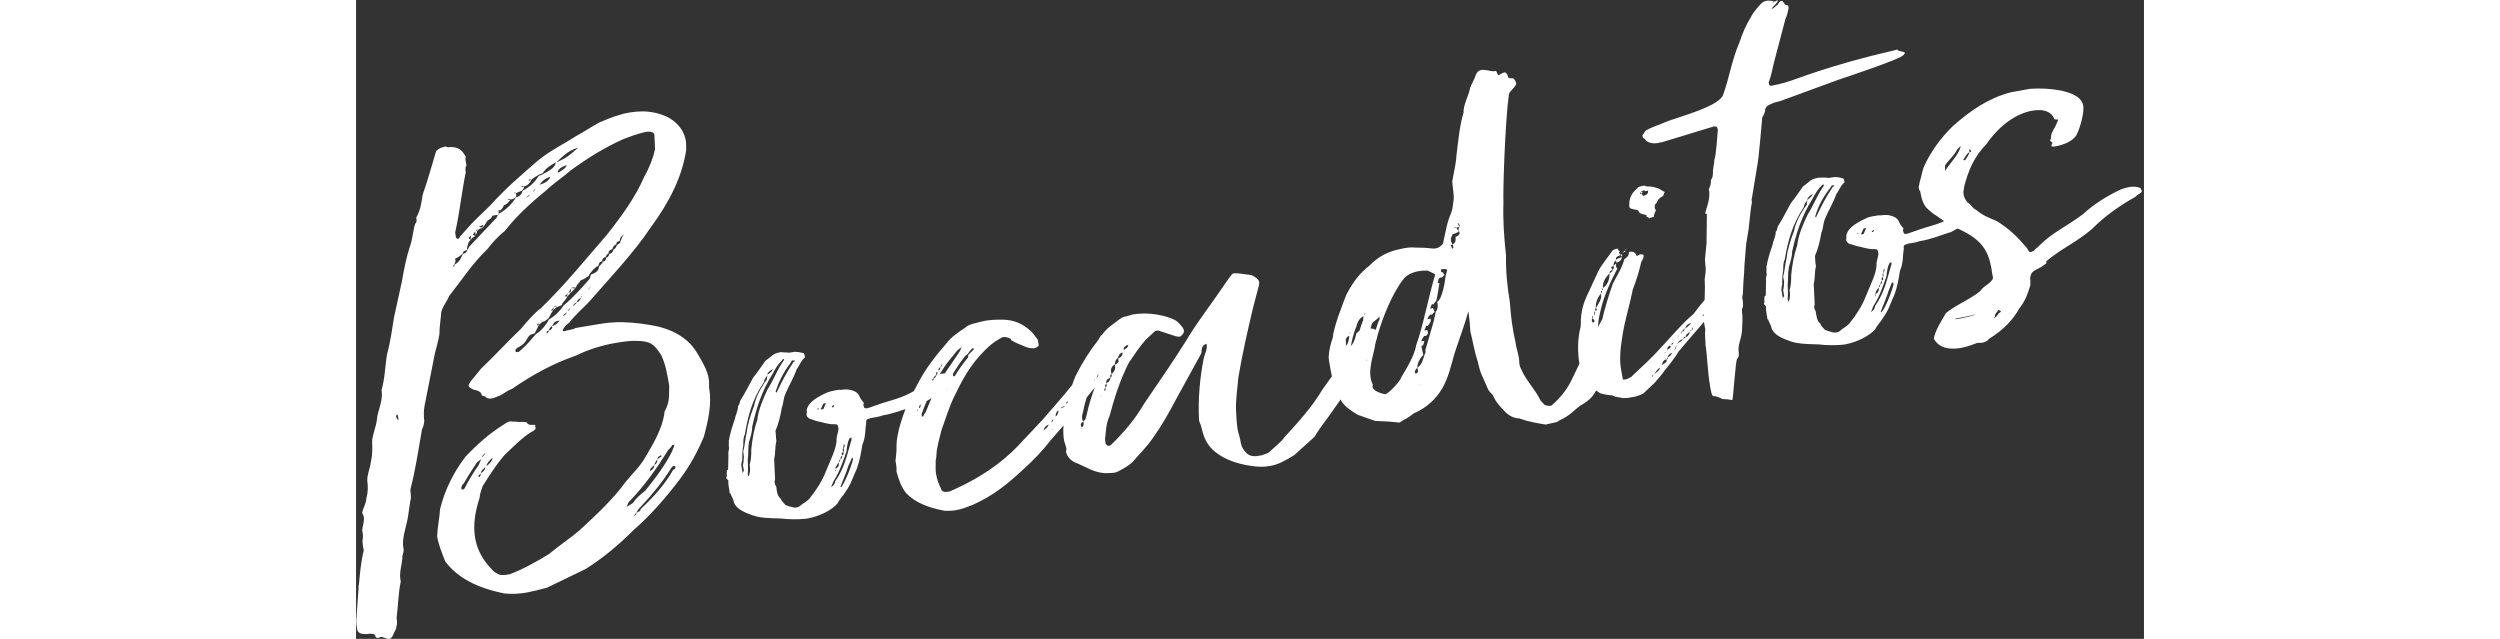 <svg xmlns="http://www.w3.org/2000/svg" width="450" height="115" viewBox="0 0 555.5 198.5"><rect x="0" y="0" width="555.5" height="198.5" fill="#333333" stroke="none"/><path d="M98.7 144.7s-.3.3-.5.3c0 0 0 .2-.2.3-2.6 4.2-6 8.4-9.5 12.1-.8.7-1 1.2-1.4 1.9-.3.1-.2.7-1.3 1.3 1.1-.6 1.4-.6 1.3-1.3.8-.3 1.4-.6 1.3-1.1 4.1-3.8 7.8-8 10.1-12.2.8-.4.8-.6.7-1v-.2h-.1c-.4.1-.4-.1-.4-.1zm-7.9 2.4c-.3 0 0 0 0 .2v-.2zm4-5.7c-.3.1-.2.3-.8.4 0 .2-.5.7-.4.9-.5.7-.9 1.4-.9 1.8-.8.6-1.5 1.3-1.4 1.9 1.1-.6 1.3-1.1 1.4-1.9.8-.6 1-1 .9-1.8l1.3-.9-.1-.4zm3.4-3.1c-.2.7-1 1.2-1.2 1.5-3.5 5.6-7.3 11.1-12.1 16-.5.5-.6 1.4-.9 1.8.5-.5 1.1-.6 2.1-1.4.9-1.4 2.2-2.5 3.8-3.8 3.2-3.9 6.6-8.5 8.5-12.6-.1-.4.5-.7.4-1.3l.2-.3-.8.1zm-85.3-9.7c0 .2-.2.5-.5.5 0 .2.1.8.5 1.2 0 0 0 .2.3.2l-.3-1.9zm44.6-29.1h-.1s.3.2.6.1c-.2 0-.3-.1-.5-.1zm5.2.2c-1.2.2-1.3.9-1.8 1.6-.8.6-1 1-.9 1.4-.9.1-.8.6-.7 1l.7-1c.8-.3 1.1-.8.9-1.4 1.2-.2 1.9-1.2 2.4-1.7l-.6.1zm2.8-2.6c-.8.4-1 .8-1.3 1.1.6-.1 1.1-.6 1.3-1.1zm.2-.4c.5-.3.8-.6.7-1l-.7 1zm4.5-4.8c-.3.3-.2.5-.2.7-.6.1-1.4.7-1.3 1.3-1.1.4-1.3.9-1.2 1.3.2-.5.8-.7 1.2-1.3.6-.1.8-.8 1.3-1.3 0-.3.3-.5.2-.7zm1.8-1.8c.5-.3.8-.8 1-1.2l-1 1.2zm11.3-17.3c-1.1.6-1.3 1.3-1.4 2.1-.9.1-1.1.6-1 1-.8.3-1.3 1.1-1.2 1.5-.6.1-1.4.6-1.2 1.3-.6.3-.8.8-1 1.2-.6.1-1.1.6-1 1.2-1.1.4-1 .8-1.2 1.5-1.1.4-1.8 1.4-2.8 2.6 0 .2-.2.7-.5.7-.5.3-1 .8-2.2 1.2-.3.2-.2.6-.7.9-.5.5-.7 1.2-.9 1.4-.3-.1-.5-.1-.6-.1-.2 0-.3 0-.6.1l-1 1.5c-.5.5-.7.9-1.3 1.1.3 0 .4.1.6.1H65.6c-.1.9-1.5 1.7-1.6 2.6-.2.3-1.1.4-1.4.7-.3-.2-.4-.4-.6-.4h-.1s-.3.3-.5.3c-.2.5-.2.7-1 1.2l.9-.1c-.7.8-.9 1.6-1.6 2.6l-1.3.9H58l-1.3 1.1-.1-.8-.4.9.6-.1-1.3 2.6c-.6.1-1.4.4-1.7.7-1 1.2-1.1 2.5-3.2 3.5-.3.1-.8.6-1.1.8l.1.6c0 .1 0 .2.1.2H50l.6-.1c2.3-1.9 3.8-3.8 5.3-5.5 1.9-1.2 3.3-3.1 4-4.5 2.4-1.5 3.6-2.9 4.6-4.4 3.1-2.6 5.6-5.4 8.1-8.3l.4-1.3c2.3-.8 2.4-1.7 2.5-2.5.5-.5 1-1 1.2-1.5.9-.2 1-.8 1-1.2.8-.3.8-.7 1-1.2.8-.2 1.3-.9 1.2-1.3.8-.4.8-.8 1.2-1.5.8-.6 1.1-.6 1-1 .5-.9.4-1.5 1.2-2.3zM37.7 71c0 .2-.2.5-.5.7h.3c0-.3.3-.3.2-.7zm1.9-1.2c-.2.3-1.1.4-1.4.6l.9.3c.3-.2.5-.7.5-.9zm13.1-8.3c.9-.4 1.1-.6 1.3-1.1l-1.3 1.1zm3.1-2.9c-.5.3-.8.8-.7 1l.7-1zm4.6-3.7c-2 .6-2.9 1.8-3.4 2.5 1.7-.5 2.8-1.1 3.4-2.5zm1.7-4.5c-2.1 1.2-3.2 2-4.1 3.4-.6.3-.8.4-1.1.4-.8.6-1.9 1-2.4 1.7-.3-.2-.6-.1-.6-.1-.3 0-.3 0-.3.3l.9-.1c-.7 1-1.2 1.7-2.3 1.9-.3 0-.6-.1-.6-.1-.3.1-.2.3-.2.3l.9-.1c-.2.4-.2.6-.7 1.2l-1.9.8-.3-.2c-.3.1-.3.3-.6.3l.9-.1c.1.4.1.8-.1 1.3-.2.2-.8.6-1.6.7 0 0 0-.1-.2-.2h-.1c-.3 0-.5.3-.8.4L48 62c-.7 1-1.2 1.5-2.1 1.8-.2.7-.4.9-1.2 1.7 0-.1.1-.2.1-.2h-.1c-.3.1-.6.1-.8.4l.6-.1c-.3.3-.2.7-.1 1.1l-2 .3c-.2.5-.4.9-1.5 1.5l-1.4 2.1c-.3 0-.3.3-.3.3h-.3c-.8.3-1.1.6-1.3.9.1.6-.4 1.1-.7 1.4.3-.3.2-.7.1-1.3l-.7 1c.3.2.6.3.7.5-.8.4-1.1.6-1.3 1.1-.1-.4-.1-.8.1-1.3-.6.5-.8.6-.8.8 0 .2.4.3.7.5-.5.3-.8.8-.9 1.4-.2.5-.4 1.1-.3 1.8-.9.1-1.4.6-1.3 1.1-.8.6-1.5 1.3-2.4 1.5.1.6.2 1-.3 1.9l-.3.3.1.4.3-.2-.1-.4c1.9-1.1 2-2 2.7-3.4.6-.1 1.4-.7 1.3-1.1l.7-1.2 8.5-9c.2-.5.2-.7.7-1.2 2.2-1.2 4.2-3.2 5.3-5.1 1.2-.2 1.9-1.2 2-2 2.2-1.2 3.7-2.5 5.1-4.7.6-.1 1.1-.4 1.1-.4 1.6-.9 3.8-1.9 4.1-3.4l.1-.4zm3.4.9c-1.7.5-3 1.4-2.8 2.4 1-.6 2.4-1.3 2.8-2.4zm3.5-5.4c-2.8.7-4.6 2.5-6.4 4.2 0 .2-.1.2-.2.3h.1c.2 0 .2-.1.5-.3 2.7-1.2 3.7-2.2 6-4.2zm-28.8 99.2c-1 .8-1.5 1.5-1.4 1.9-.2.2-.2.4-.8.8 0 .2.1.4.4.4l.2-.3c0-.2.2-.7.2-.9.8-.5 1.3-1 1.4-1.9zm2.2-2.9c-1.3 1.1-1.8 2-1.9 2.6.8-.5 1.8-1.5 1.9-2.6zm-3.5.4c-.5.5-1.3.9-1.5 1.3-1.4 2.1-2.8 4.3-4 6.4-.5.3-.5.7-.7 1.2l.1.6h.3s.3 0 .6-.3c1.3-2.6 2.7-4.9 4.4-7.3l.8-1.9zm1.4-2c-.5.5-1.3 1.1-1.2 1.5.5-.5 1-1 1.2-1.5zM49 131c.5 0 1 0 1.5.1H52c1.2 0 1.2.2 1.3.6.2.1.5.2.7.3h1.3c.2 0 .4 0 .4.1 0 0 .1.2-.2.4.3.2.3.2.3.4.1.4-.4.9-1.3 1.3-3 1.8-5.5 4.5-8.3 7.1-3 3.5-4.8 6.5-6.9 9.8-.4 1.3-.8 2.2-.9 3.5-1.4 4.3-2.1 8.6-1.4 12.5.5 3.1 1.9 6 4.1 8.6 1.1 1.1 1.5 2.1 3.4 2.8.3.2 1.2.2 2.1.1l1.2-.2c4.2-1.6 8.5-4 12.2-6.3 3.1-2.6 6.6-4.9 9.4-7.3 5.1-4.7 10.5-9.7 14.3-15 2.2-2.7 4.5-4.8 6.1-7.6 2.5-4.2 5.3-8.9 6-13.7 0-.2-.1-.4.2-.9 1.6-2.8 1.2-5.3 1.3-7.8-.6-3.5-1.1-6.6-2.5-9.5-2.2-3.4-3.3-4.4-8.1-4.4h-.9c-1.8.1-3.5.4-4.9.6-4.6.8-8.8 2.1-12.6 4-7.3 2.5-13.7 6.1-19.8 10.3-1.9.7-2.7 1.7-4.1 2.2-.8.3-1.6.7-2.2.8-.9.1-1.2 0-1.8-.3-.1-.4-1-.5-1.3-.6-.2-1.5-1.8-1.6-2.7-1.9-.6-.3-1.3-.6-1.4-1.1-.1-.4.2-.6.6-1.4l3.2-3.9c4.3-4.1 8.1-8.3 12.4-12.4 1.7-2 3.9-4.7 6.3-6.5 7.6-7.4 13.7-15 20.4-22.7 4.6-5.8 9-11.9 11.7-18.2 1.6-2.8 2.8-6 3.3-8.4l-.2-4.6c-.1-.6-.9-.9-1.8-.9-.3 0-.5 0-.8.1l-.6.1c-2.5.6-4.5 1.4-6.4 2.1-6 2.7-11.1 5.9-16.1 9.5-2.8 2.4-5.8 4.4-8.1 6.6-4.7 3.8-9.3 8.1-12.7 12.5-2.1 1.6-4.1 3.9-5.3 5.5-4.8 4.6-8.1 9.8-12 14.7-.8 2.1-2.6 3.8-2.5 5.9-.2 2.1-.5 4.1-.5 6-.3 2-1 4.2-1.4 5.9L21.3 126c-.3 1.5-.3 3.4-.1 4.7-.1 1.1-.3 2-.7 2.7-1.2 6.6-2 12.6-3.6 18.6-.1 1.1.4 2.3 0 3.4l-.8 5.4c-.6 3.3-1.9 6.4-1.4 9.5l.1.4c.1.8-.6 2-.4 2.8-.2 2.1-1 4.4-.6 6.7l.1.4c-.8 3.9-.8 7.5-1.3 11.4.1.6.3 1.8-.1 2.8.1.6-.6 1.4-1 2.5-.2.5-.5.9-1 1.2h-.3c-.6.1-.9-.3-1.9-.5 0-.1-.1-.1-.1-.1h-.5c-.3 0-.5.3-.8.3-.6.1-.9-.3-1-.9-.3-.3-.7-.4-1.2-.4h-.6l-.6.1h-.6c-1.4 0-2.1-.3-2.5-1.2-.2-1.2-.4-2.3-.3-3.3l.7-10c0-.2-.1-.4.1-.9.3-3.4.6-6.9 1.5-10.6l-.2-1c-.1-.8-.3-1.6-.1-2.7.1-1.1 0-1.7-.2-2.7.3-1.6.7-2.9.5-4.1-.1-.4-.4-.8-.5-1.2.3-1.5 1.3-3 1.3-4.5.6-2 .5-3.9.3-5.3-.1-2.1.8-3.7 1.1-5.9.5-2.2.5-4.1.4-6.4 0-1.9 1.3-4.7 1.5-7 .2-2.4 1.8-5.4 1.5-8.5l-.1-.4C9 117.5 9 114 9.6 110.2c1.1-4 1.6-7.9 2.2-11.6l2.5-11.4c.6-3.7 1.4-7.4 2.4-10.5 1-2.7.9-5 1.7-7.2.5-.5.4-.9.4-1.3l-.1-.6c1.4-2.4 1.6-4.7 2-7.1 1.6-4.5 2.7-8.7 4.2-13.6.8-.8 1.6-1.1 3-1.4.4.3.9.3 1.2.2h.7c2.7.1 3.5 1.7 4.3 3-.2.6-.1 1.1 0 1.5l.2 1.2c-.5.7-.3 1.7-.2 2.1-1.3 6.1-1.8 12.1-3.3 18.7l.2 1.4c0 .2.4.6.4.6.3 0 .9-.1.8-.6l2-2.2c2.5-3 5.1-5.1 7.8-7.9 4.2-4.7 9.4-9.2 14.5-13.6 3.9-3.2 8-5.1 12-7.7 2.4-1.3 4.3-2.6 7-4.1 1.9-.8 4.1-1.8 6.4-2.4 1.1-.4 2.3-.6 3.4-.8 1.4-.2 2.7-.3 4-.3 3 .1 5.7.8 8.1 2.1 3 1.8 4.6 4.3 5.1 7.2.1.8 0 1.7.1 2.5-1.2 8.4-5.2 16.3-11 24.2-5.4 8.1-12.7 15.7-19.4 23.4-2 2-4.6 4.4-6 6.3-1.4.9-1.5 1.5-2 2.2 0 .2.1.4.3.4h.3c.8-.4 2.6-.4 3.4-1l7.8-1.3c1.7-.3 3.4-.4 5.1-.5h1.7c3.8.1 7.5.6 10.8 1.3 6.8 1.6 10.6 5 12.7 8.8 1.6 2.7 3 5.2 3.3 7.7.2.8 0 1.7.1 2.5.9 5.3-.3 10.2-1.6 15.2-1.9 4.6-4.4 9.2-7.5 13.3-4.4 5.8-9.1 11.2-14.5 15.9-4.3 4.3-9.2 8.5-14.8 12l-12 5.8c-2.3.6-4.2 1.1-6.3 1.5-2.3.4-4.3.5-6.8.3-8.6-1.7-14.7-4.9-18.5-10-1.1-2.8-2.1-5.3-2.5-7.8.1-2.9.8-6 .9-8.4 1.4-5.7 4-11.2 7.9-16.3 3.8-4 7.4-7.2 11.9-10 .8-.6 1.3-.9 2.2-1 .3.1.6.1.9.1zm354.2-14.7c-.1.1-.3.2-.4.3 0 0-.2.4-.2.6 0-.2.5-.3.4-.6 0-.2.2-.2.2-.3zm1.9-2c-.8.3-.9.9-1.8 1.9.9-.6 1.7-1.1 1.8-1.9zm3.8-4.7c-.7.3-1.2.6-1.4 1.4 0 .2-.2.4-.4.6-.7.3-1.2.6-1.3 1.8 1.2-.8 1.5-1 1.4-1.4l-.1-.4h.3c.2-.2.2-.4.2-.6.6-.3 1.1-.8 1.3-1.4zm-2-.4c0 .2-.2.2-.2.2s-.2.4-.2.6c0-.2.2-.2.4-.7v-.1zm2.6-.3c.5-.5.7-.9.8-1.7l-.8 1.7zm-1.3-1.5c-.8.3-.7.7-.9 1.3.5-.3 1.2-.6 1.2-1 0-.2-.3-.1-.3-.3zm.9-.9l-.7.6c.2-.1.4-.1.6-.1.2-.2.2-.4.5-.5h-.4zm1.6-2c0 .1-.1.2-.2.3.1-.1.3-.2.4-.4v-.2l-.2.3zm4.1-4.2c-.7.3-1.5.6-1.8 1.7-.3 0-.2.2-.5.3-.5.5-.4.6-.7.7v.2c-.3 0-.2.2-.2.2s0 .2.3.2l-.1-.4c.2-.3.7-.3.7-.3 0-.2.2-.6.4-.8.8-.5 1.5-1.1 1.9-1.8zm3.6-2.5c.1.3.1.3 0 .5.1-.1.2-.1.3-.2v-.4l-.3.1zm-5.3 7c.8-.3 1.2-1 1.3-1.8.2-.1-.1-.2.5-.3 0-.2.2-.4.5-.4l-.1-.6c-.2.6-.4.8-.4.8-.3 0-.5.3-.4.5-.8.6-1.5 1.1-1.4 1.8l-.3-.1c-.3 0-.2.2-.5.5-.7.5-1.5.8-1.6 1.4l-.3.1v.2s.3-.1.2-.3c.7-.3 1.5-.6 1.6-1.4h.3c.1-.1.4-.1.6-.4zm-28.7-4.4c-.5.1-.5.3-.5.3v.1-.1c0-.1.1-.1.5-.3zm-.2-2.3c-.2.2-.2.2-.1.8-.2.4-.2.6-.1.8 0 .2.1.4.3.5.3 0 .5-.3.5-.5s-.4-.5-.7-.9c.3-.1.2-.3.1-.7zm.6-1.4c-.2.2-.2.4 0 1.4.2-.3.1-1.1 0-1.4zm2.4-6.4c-.5.1-.4.5-.4.9-1.1 1.3-1.7 2.8-1.6 4.5-.2.2-.2.2-.2.4l.1.6c.2-.2.5-.4.4-.6 0-.2-.3-.2-.3-.3.8-1.5 1.9-2.7 1.6-4.5.2-.4.4-.8.4-1zm0-.2s.3-.1.2-.2c0-.2-.3-.3-.4-.5l.2.7zm-56.7 29.5h.2v-.1l-.2.1zm-16.5-7.7c-.3.1 0 0 .2.4l-.2-.4zm-4.6.2c-.1.1-.2.1-.3.2l.3-.2zm4.7-.6s-.2.3-.2.5c0-.2.3-.4.2-.5zm-5.5-7.2c-.6.3-.9.6-1.1 1.2l.1 2c.8-1.1.9-2.1 1-3.2zm23.8-20.2h-1.1c-2.8.2-5.1 1.4-6 2.8-3.3 4.2-6.3 11.6-7.9 17.2-.1.6-.3 1.3-.5 1.9-.1.5-.3 1-.3 1.4-.6 3.6-2.6 8.2-.7 12.1-.8 2.2 3.9 3 3.9 3 .9-.2 4.6-3.9 4.9-5.2 1.7-2.8 4.2-6.9 4.7-10.1 2.1-5.7 4-15.8 5.9-21.9-.1-.2-2.4-1.3-2.7-1.3l-.2.1zm-23.4 19c-.5.3-.4.6-.3.7-.1-.2.1-.5.3-.7zm9-4.8c-.5.7-1.2 1.1-2 1.8-.2.2-.4.4-.4.6-.1.4-.3.9-.4 1.4h.5c.4 0 .7.2 1.1.4l.9-2.7c.4-.5.3-.8.3-1.5zm-5-.1c-1.3.8-1.8 1.7-2.2 3.2-.8 2-1.4 4.1-1.7 6.2 0-.1.1-.2.2-.3.9-1.1 1.2-2.5 1.5-3.7l1-.9c.3-1.1.7-2.2 1.1-3.2l.1-1.3zm.6-1c-.2.2-.4.5-.3.7.1-.3.4-.5.3-.7zm23.6-13.6s.3.1.7 0h.6c.2 0 .4.1.4.2l.1.2-.5 1.9c-.1 1.3-1 7.1-2.6 7.9.3 1.2.3 2.1-.5 3.2 0 .8-.4 1.7-.5 2.4 0-.1 0-.2.1-.2-.1.2-.5 2-2.8 9.7l.1.2c.1.4-.3.9-.4 1.4-.4 1.2-.7 2.8-2.2 3.8.3.8.6 1.4-.5 1.8l-.2-.4c-.2-.4.3-.9.7-1.5.1-1.3.7-2.8 1.9-3.9l-.6-2.7c.8-.4.8-1.1.9-1.7l-.9.2c0-.6.5-1 .7-1.5l.2-.3s0 .1.2.1h.2c.8-.4.9-1.1.5-1.9l-.9.2.5-1.2c-.1-.2.2-.3.2-.3l.3.1c.7-.8 1.3-1.6.9-2.3l-.9.2c.1-.5.3-.9.7-1.2-.1-.2.2-.3.2-.3l.4.1.9-.9-.5-1.2-.9.2.5-1.2c-.1-.2.2-.2.2-.2l.4.1c.1-.5.6-.8.8-1.1.2-.3 1-5.4 1-5.6l-.6.1.4-1.4s.2-.3.6-.4h.2l.1.1.9-.9c-.1-.2-.6-.7-.7-.9l-.3.1c-.2-.4 0-.9-.1-1.1-.1.3-.2.2.1.1zm5.6-13.1l-.9.2c-.3.1-.4-.2-.4-.2s-.2.3-.5.4l.9-.2c.1.4.2.6.8 1.1-.2.3-1 .7-1.7.9-.3 0-.3 0-.4.3l-.5 1.2.2.4c-.2.2-.2.2-.1.4l.5 1-.6.1h-.2c-.1 0-.2-.1-.2-.1l.1.2.3-.1.5 1.2c.5-.3.4-.7.1-1.3 1-.7 1-1.3.9-2.4 1.4-.5 1.4-1.2 1.1-1.8-.3-.6-.1-.9.1-1.3.2-.3.1-.5 0-.6 0-.2-.1-.4-.6-.7l.6 1.3zm-127.6 61.4c-1 .4-1.4 1-1.6 1.8.8-.5 1.5-1.2 1.6-1.8zm.9 1.7zm.2-.3c0 .1-.1.2-.2.3.1-.1.3-.2.4-.3h-.2zm9.7-2.3c-.8.3-.9.9-.8 1.3 0 .2.3.3.3.5.7-.5.6-1.1.5-1.8zm-.5 1.8c0 .2-.2.2-.2.4-.3 0 0 .2 0 .2 0-.2.2-.4.2-.6zm-8.9-2.5c-.5.3-.4.6-.6.9.4-.2.7-.5.6-.9zm1.7-2.8c-.8.3-.9 1.3-1 1.9.7-.3.8-1.1 1-1.9zm1.9-1.4c-.5.3-1.3.4-1.2.8.4-.3 1.2-.4 1.2-.8zm1-1.4c0 .1-.1.3-.1.4-.2.1-.4.3-.5.3-.1-.2.2-.5.6-.7zm8.3-4.3c-.8 1-1.7 2.1-2.5 3.1-.5 1.6-.9 3.2-1.2 4.8-.2.6-.3 1.2-.2 1.8.1.4.1.6.4.9v-.2c.8-.3.6-.9 1-1.9.6-2.9 1.5-5.7 2.5-8.5zm1.8 2.8c.2 0 .2-.3.3-.5l-.3.5zm-5.6-1.2v.2l.1-.1s0-.1-.1-.1zm4-4.5c-.4.5-.4.6-.4.8l.4-.8zm.3-.1c.5-.3.7-.9.6-1.2l-.6 1.2zm8.1-7.9c-1 .4-1.2 1-1.3 1.6-.7.5-1.1 1.3-1 2.1-1 .6-1.4 1.4-1.2 2.4l.1.6c-.5.3-.4.6-.3 1.2-1.3.4-1.4 1-1.3 1.7-.4.5-.4.9-.3 1.2-.2.4-.4.8-.3 1.2.5-.3.4-.7.3-1.2.5-.3.5-.5.4-.6l-.1-.6c1-.6 1.2-1 1.3-1.7.5-.3.4-.9.3-1.2 1-.7 1.3-1.6 1.1-2.9 1-.5 1.2-.8 1.1-1.3l-.1-.6c1.1-.5 1.5-1.2 1.3-1.9zm1.8-2.4c-1 .4-1.5.8-1.4 1.6.8-.4 1.5-.9 1.4-1.6zm-86.6 29.1c-.6 1.2-.8 2.8-.9 4-1.1 3.1-2.1 6.3-4.1 9.4l-.7 1.8c.9-.7 1.2-1.1 1.3-1.9 2.8-3.9 3.7-8.3 4.9-12.4.2-.4.2-.6.1-1v-.2l-.6.3zm.8 6l-1.2 2.7c-.5 1.8-1.5 3.9-2.4 6.4.3 0 .3.1.3 0 .4-.5.4-.7.8-1.3 1.2-2.3 2.1-4.8 2.8-7.2l-.1-.6h-.2zm-5 3.7c-.3 0-.2.4-.2.6.2-.2.2-.2.2-.6zm2.4-7.9c.1.6-.2.8-.1 1.2-.2.2-.2.4-.2.6l.1.6c-.2.2-.5.5-.4.6l.1.6c-.5.3-.4.6-.4.8-.2.2-.2.2-.2.4-.5.3-.2.6-.4.8-.6.9-1.1 1.5-1 2.1 1-.6 1.1-1.3 1-2.1.5-.3.4-.6.4-.8.7-.5.7-.9.6-1.2 0-.2.2-.2.5-.5l-.1-.7c0-.2.2-.2.2-.4l-.1-.7c.2-.4.4-.6.3-1v-.2l-.3-.1zm22.8-10.7c0 .1 0 .1.1.2H174.7c-.1-.2-.2-.2-.4-.2zm-30.6-.4c-.1 0-.2 0-.4.1v.2l.5-.1c.1-.2.1-.2-.1-.2zm31.7-1.3c-.5.5-.4.9-.6 1.3.5-.3.7-.5.6-.9v-.4zm3.4-1.9l-1.5.9c-.6 1.4-1.1 2.7-1.6 4.1l.1.6s0 .1.1.1h.2s.3 0 .2-.2c.2-.6.9-1.3 1-1.9.5-1.3 1-2.5 1.5-3.6zm4.7-2.9c-.1 0-.1.1-.2.1l.1.1c.1-.1.1-.2.1-.2zm-2.9-5.3c-.5.3-.4.6-.3 1-.5.3-.9.7-.9 1.1-.4.2-.4.4-.4.7l.5-.4v-.3c.5-.3.7-.7.9-1.1.3-.5.3-.7.2-1zm11.1-7.4c-.7.5-1.2 1.2-1.6 1.8-.5.5-1 .7-1.2 1.2-1.3 1.6-2.4 3.3-3.5 5.1 0 0 .1.1.1.2v.4s0 .1.2.1H186c1.2-2 2.6-4 4.2-5.9 0-.2-.1-.4.1-.8l1.6-1.6v-.2l-.2-.3zm-10.2 6c-.5.3-.6.7-.6 1.1.5-.3.7-.7.6-1.1.5-.3.7-.7.6-1l-.6 1zm1.4 1.9v.1c.6-.9 1.2-1.9 1.9-2.8l2.8-4.2.6-1.2c-.5.3-1 .6-1.4 1l-3.1 3.8c-.9 1.2-1.6 2.4-2.4 3.6.2-.1.5-.2.8-.2l.8-.1zm-34.6 9.9c-.2.2-.5.3-.5.5l.3.2c.3-.1.5-.5.4-.7h-.2zm-3.1-.5l-.8 1.7c0 .2.3.1.3.1l.5-.1.8-1.9-.8.2zm-13-13.3c-1.2 1.2-2.2 2.9-2.8 4.1-3.4 5.4-5.1 10.9-6.3 16.3 0 1.5-.5 3.2-1 4.8-.4 2.2-.1 3.9-.4 5.4 0 1.7.2 2.9 0 4.4l.1.7.3.1v-.2c.4-1 .4-2.4.2-3.3.5-1.8.5-3.2.5-4.7.3-3.1.8-6.1 1.9-9.4.3-2.9 1.8-6.5 3.2-9.4 1.9-3 2.8-5.7 4.7-8.5.2-.2.4-.6.4-.8 0 0-.3 0-.3-.1l-.5.6zm-2.8 2.6c-1 .6-1.7 1.2-1.6 1.8 0 .2-.2.2-.2.4-.4.6-.9 1.1-.8 1.7-3.9 5.7-5.1 11.1-6 16.4-.6 1.2-.4 2.2-.5 3.5-.3 1.4-.3 2.9-.3 4.3-.2.6-.3 1.4-.3 1.8l.4 2.4.4-.8-.3-1.7c.3-1.2.2-2 .3-2.7l-.2-1.5c.5-1.8.6-4 1.1-6 .3-2.7 1.2-5.4 2.3-8.3.4-2.4 2-5.5 4-8.2-.1-.4.1-.8.1-1.2v-.2c.5-.3 1.7-1.1 1.6-1.7zm6-2.7c-.2.4-.4.8-.8 1.3-1.9 2.6-3.3 5.4-4.2 8.2v.2c0 .1 0 .1.1.2H130.8v-.2c1.6-3.3 3-6.1 5.1-9.2.5-.3.5-.3.4-.5h-.9zm-2-2.5c.4 0 .7 0 1 .1l1.3-.2c.3 0 .5-.1.7-.1.5 0 1 .1 1.7.2 0 0 .3.1.9.2.3.1.3.5.4.9l.1.4c-1.4 1.2-1.7 2.6-2.6 3.7-.9 2.7-2.6 5.4-3.5 7.7-.6 1.2-.6 3-1.1 4.2-.4 2.4-1 5-2 7.3.2.9.1 1.9.3 3.2-.5 1.8-.2 3.5-.7 5.5l.3 6.5c-.2.4-.2.6-.1 1s.1.6.4.9c.1.4.2.9.2 1.3.2.9.3 1.9 1.3 2.7.1.7 1.1 1.4 1.4 1.9l1.1.4c.9.2 1.7.5 2.2.4.5-.1 1-.2 1.7-.9.7-.5 1.7-1.1 2.4-1.8 2.2-2.7 4.1-5.7 5.2-8.6l2.1-5c.6-1.5 1.3-3.5 1.2-5.2.1-1 .5-1.8.6-3l-.2-.9c0-.4-.3-.5-1.4-.5-1.9 0-3.6-.7-5.3-1l-1.4-.5c-.8-.1-1.5-.7-1.6-1.3 0-.2-.1-.6.1-.8l-.1-.6c.2-2.2 2.6-3.9 5.8-5.4 1-.5 2.3-.8 3.6-1 .4-.1.8-.1 1-.1h.6c.3-.1.6-.1.9-.1h.4c.4 0 .7 0 1.1.1 1.9.4 2.6 1.1 3 2 .4.9.8 1.4 1.4 2.1-.2.2-.2.6-.1.8 0 .2 0 .2.1.4.1.5.4.5 1.2.4 3-1.1 5.8-2 8.9-2.9 2.1-.7 3.9-1.5 5.4-2.4l1.5-2.8c2.2-4.2 5.3-8.2 8.7-12.1 1.5-2 3.7-3.4 5.9-4.9.7-.7 2-1.1 3-1.3 1-.3 2.3-.6 3.3-.8 1.4-.2 2.8-.3 4.1-.3.9 0 1.7 0 2.6.1 3.3.4 5.7 1.9 7.7 3.9l1.7 2.2.3 1.7c.1.4-.9.9-1.4 1-1.1 0-1.9-.1-2.8-.5-1.5-.7-3.2-1.2-4.4-2.1 0-.2-.1-.4-.4-.5-.5-.2-1.1-.4-1.6-.4h-.3c-.5.1-.8.3-1.3.6-1.7.9-3.1 2.1-4.5 3.5-4.6 4.5-7.2 9.5-9.6 14.5-1.6 3.3-2.6 6.8-3.9 10.3-.6 2.6-1.5 5.2-1.6 8 .1.6-.3 1.2-.2 1.8 0 1.3-.1 2.7.1 3.8.3 1.7.8 3.2 1.6 4.7l.1.4c.6.5.9.6 1.7.5l.8-.1 2-.9c7.7-3.5 14.2-8 19.2-13.2l7.7-8.2c2.9-3.4 6.2-7 9.2-10.8.3-.9.7-1.9 1-2.7 2-4 4.3-7.7 7.2-11.4.4-.7.6-1.3 1.1-1.5 1.5-2.2 3.5-3.3 5.4-4.8.7-.5 1.2-.8 2-.9.5-.1 1.3-.4 2.1-.6 1.1-.2 2.2-.3 3.4-.3 3.2 0 6.7.6 9.5 1.9 1.2.6 1.9 1.6 2.6 2.4 0 .2.4.5.4.9.1.6-.1 1-.6 1.5-.2.2-.5.5-.7.5h-.3c-.3 0-.7-.1-1.1-.2l-4.6-1.5c-.4-.2-.6-.2-.8-.2h-.3c-.3.1-.5.1-.7.3l-2.8 2.6c-2 2.3-3.5 4.6-5.2 7.1-2.8 5.5-4.5 11-6 16.6-1 2.1-1.1 4.4-1.3 6.4-.2.6 0 1.5.1 2.1 0 .2.4.5.7.7h.3c.2 0 .5-.1.7-.3 3.9-3.8 7.5-8 10.2-12.7 4.5-6.6 9-13.1 13.2-19.8 2.5-4.3 6.2-9.2 9.2-13.5l4.1-5.9c.7-.9.9-1.3 1.4-1.4h.5c.4 0 .9 0 1.5.1 1.1.2 2.8.3 3.6.5 1.2.6 2.1 1.2 2.3 2.1.1.4-.1.8-.1 1.2l-1.8 6.8c-1.7 7.2-3.4 14.6-4.6 21.9-.2 3.1-.8 6.3-.7 9.8.1 2.1.2 4 .5 6.1.3 1.5.8 2.7 1 4.2.3 1.5.9 2.3 1.9 3.3.9.8 2.3 1 3.6.7l.8-.1c.7-.3 1.8-.5 2.5-1 1.6-1.6 3.5-2.9 4.8-4.7 4.1-4.5 8.6-9.4 11.7-14.7l3-4.2c-.7-3.3-1.1-6.1-1-6.1.1-1.9.6-4 1.3-6 .1-2.8 3.2-10.8 4.3-13.5l.1-.1c1.9-3.7 4-6.4 7.1-8.8 2.4-2.5 5.3-4.1 8.8-4.9.9-.2 2.1-.5 3.3-.6.6 0 1.2-.1 1.8 0 1.9 0 4 .1 5.5.3h.7c.3 0 .4-.1.6-.1.6-.1 1.4-.6 2-1.4l1.2-5.5c1-4.2 1.6-3.3 2-7.3.3-1.6.2-1.8-.3-6.3v-.3c.7-3.9 1.3-6.4 1.3-8v-.1c.6-4.5.9-8.9 2.2-13.2-.1-2.3 1.4-4.9 2-7.4v-.2c.4-1.2 1.4-2.7 1.9-4.4l.6-.8c.2-.2.8-.4 1.1-.5h.6c1.3 0 2.2.5 3.3.4.2 0 .3 0 .6-.1l.3.6.2.4c0 .2.1.4.4.3.3-.1.2-.2.8-.4.2-.2.5-.3.8-.4h.2c.3 0 .5.2.8.7l.2.6c.1.3.2.5.8.5h.7c.4.1.5.4.7.7l.3.6c.4.9-1.3 2.1-2 3.2-.1.1-.1.2-.2.4-1.2 8.6-1.9 30.4-1.7 33.8-.2 5.4.2 10.8.8 16.4-.1 5 .4 9.7 1.2 14.5v.1c.3 4.3.8 8.3 1.8 12.6.2 1.9 1.2 4.1 1.1 6.1.1.9.4 1.7.8 2.4 1.4 3.2 4.4 6.2 5.8 9.3l1.3 1.4s1.2.4 1.5.3l.6-.1c2.6-2.2 4.7-4.8 6.1-7.6l2.6-5.4c-.6-3.8-.6-7.6.4-11.6 0-3.1.3-5.8 1.7-9l3.7-8c1-2.1 2.8-4.1 4.3-6.3.2-.6 1.5-.8 1.7-.9.4.5.4.7.7.8 0 .2-.2.4-.2.6.3.1.4.7.4.7-1.3.4-1.5.8-1.3 1.6-.5.3-.9.9-.8 1.7-.5.3-.8.3-.7.5 0 .2.3.5.4.7-.5.3-1 .4-.9 1.1-1.4 1.4-2.2 2.7-2.1 4.6 1.7-1.3 2-2.7 2.1-4.6.2-.2 1-.5.9-1.1.5-.3.4-.8.3-1.2.4-.5.7-.7.9-.7-.2.4-.2.6-.1.8 0 .2.1.6.4.7-2.4 4.6-4.4 9-5.4 13.8-.3 1.3-.6 2.7-.6 4.4.4-.8.8-1.6 1.3-2.4.7-3.1 1.9-7.2 3.3-11.1 1.2-2.3 3.1-5.4 3.5-7.5.9-.7 1.4-1.2 1.4-1.6.1-.6.1-.8.4-.8h.7c.9.1 1.1.8 1.3 1l.1.4s.2-.2.5-.3c.3 0 .2-.2.2-.2.3 0 .5-.1.7-.1.4 0 .6.1.7.2.2.9-.3 1.4-.7 2.2-.6 2.8-1.5 5.6-2.6 8.5-1 5-2.6 9.9-3.3 14.8-.5 3.3-1 6.9-.3 10.4l.5 2.8H394.5c.8-.3 1.8-.7 2.2-1.3 3-2.8 6-5.5 9-8.9 3.4-3.6 6.3-7.2 9.8-10.1 1.1-1.5 2.3-3 3.5-4.4l.1-4.2c-.1-.7 0-1.5-.1-2.1.6-4.3.3-2.5.1-6.3l.5-5.1v-.2l.1-8.7c0-.2-.6-.3-.6-.3s.2-.2.2-.4v-.2c.7-2 1.4-4.5 1.1-6.3 0-.2-.1-.4-.1-.6.4-.8.8-1.9.6-2.8.7-.9.6-1.4.7-2.2-.2-.9.5-3.2.4-4.1.6-1.3 1-8.3 1.1-9.4 0-.2 0-.2-.1-.4-.1-.4-.3-.6-.6-.6h-.6l-16.1 4.9c-.3 0-.8.1-1 .2-1.5.3-2.9.1-3.9-.7-.1-.4-.7-.7-1-1 0-.2 0-.2-.1-.4-.1-.4.2-.6.4-.8 0-.2.4-.6.6-.9 1.7-1.1 4.5-1.9 6.7-2.9 4.6-1.7 16.4-4.8 17.4-8.4 2-5.6 2.5-10.2 5-16.1.9-2.7 2-5.4 3.7-8.1.4-1 1.7-2.4 2.4-3.3.7-.7 1.1-1.3 2.2-1.5.3-.1.3-.1.5-.1h.3c.5 0 1.1 0 1.6.3-.5.3-.5.5-.7.7.2-.2.4-.5.7-.5V.5l.5-.1c.3 0 .2-.2.5-.3l.3.1s-.2.2-.2.4c-.6.9-1.4 1.4-1.8 2.2.5-.3.8-.3 1.2-.8.7-.5.9-.7 1.1-1.2.2-.2.5-.5.7-.5h.2c.2 0 .4.2.5.5.3.2.4.7.9.8h.2c.3 0 .3.2.4.3 0 .2.1.4.1.6-.3 1.2-.4 2.2-1 3.4l-3.6 13.7c-.6 2.4-.7 3.6-1.6 6l.1.6c.1.4.4.5.9.4.3 0 .3 0 .5-.1 1-.2 2.1-.4 3.4-.8 4.1-1.1 12.6-5.1 35.1-10.3.1.6 1.5.5 1.7.7.3 0 .5.1.6.3 0 .2-.2.6-.7.9-1.1 1.2-17.9 6.8-20 7.5l-18 6.6c-1 .2-2.1.5-2.8.9-1 .3-1.7.9-1.9 1.7.1.8-.5 1.8-.9 2.5-.3 2.7-1 12.5-1.6 15.3l-1.6 9.7c-.2.4-.1 1 0 1.3-.7 3.6-.7 7-1.4 10.6-.6 3-.6 5.7-.9 8.6-.2 4.8-.3 3.8-.5 8.8.1.6-.3 1.2-.2 1.8.2.9.3 1.9.2 2.7-.2.4-.4.9-.3 1.2v.4c.3 1.6.1 3.8 0 6.1-.2 2.1-1.4 4.5-1 6.5v.4c.1.6-.1 1.2-.5 1.6-.5.4-1.2 12.4-1.5 12.8-1.1-.2-1.6-.3-2.7-.3-.3 0-.8-.2-1.1-.4-.5-.2-1.2-.5-1.7-.5h-.3c-.6-.1-.8-1.4-1.1-3.1-.7-3.9-1-10.2-1.3-12.1 0-.2-.1-.4-.1-.4 0-1.7-.3-3.4-.1-5.2-.1-.7-.3-1.4-.4-2.2v-.1c-2.8 3.2-5.4 6.3-7.8 9.1-1.3 2.2-3 4.2-4.4 6-.9 1.3-2 2.5-3.1 3.8l-3.5 3.3c-1 .6-2.2 1-3.5 1.2-1.1.2-1.8.3-2.9.3-.8-.3-2.2-.2-3.1-.8-1.4-.2-2.7-.3-3.9-.7-.5-.3-.9-.6-1.3-.9-1.3 2.5-3 3.6-4.7 4.6l-.2.1c-2.2 1.6-3.2 3.1-6.3 4.5-.3.1-.6.4-.9.6l-3.6.8c-2.6-.4-5.4-.9-8.2-1.9-1.6 0-3.4-.9-4.7-2.4-1.2-1.2-2.5-2.7-3.1-4l-.5-1c-.5-.5-1.1-1-1.4-1.7l-2-4.5c-.5-1.2-.9-2.7-1.2-4.1-1-3-1.5-6.2-2.3-9.4v-.2c-.1-2-.3-4-.6-6-1.2 4.4-2.9 8.7-4.3 13.1-1.1 3.7-1.8 7.4-3.9 11-1.8 3-4.7 5.9-8.7 7.6-1 .7-1.9 1.5-3.3 2.1-.5.4-1 .7-1.3.8h-.2c-.2 0-.5-.1-.5-.1-1.7-.2-3.8-.3-6.2-.4-.3 0-.6 0-.8-.1l-5.1-1.8c-1.9-1.1-3.9-2.4-5.1-4.2l-.3-.6-2.1 3c-1.7 2.6-4.2 5.5-6 8.6l-6.3 5.7c-2.9 1.8-5.1 3-7.7 3.4-1.8.3-3.7.3-6-.1-4.1-.6-8.1-2-11-4.4-1.9-1.6-3-3.5-3.6-5.5-.2-.9-.6-2-.8-2.9-.3-.5-.4-1.1-.5-1.4-.3-6.3.2-12.9 1.5-19.3.3-1.2 1.1-2.7.9-4l-.1-.4c-1.8.7-1.3 1.8-1.6 3l-7.8 14.2c-2.2 4.2-4.5 8.3-7.3 12.2-1.5 2.2-3.6 4.3-5.6 6.6-1.1 1.5-3.3 2.7-5 3.6-.5.3-1 .4-1.5.5-.8.1-1.9.1-2.9.1-3-.2-5.4-1.7-8.3-3-2-.6-3.3-2.1-3.6-3.6-.1-.4.2-.6.1-1-.1-.7-.5-1.6-.7-2.4-.3-1.6-.3-3.3-.2-4.8-1.3 1.5-2.7 3.1-4 4.6-2.4 3.1-5.4 6.3-8.9 9.4-4.6 4.3-9.1 7.9-15.4 10.7-1.8.7-3.3 1.3-5.1 1.6-.7.1-1.3.2-2 .2h-1c-.3 0-.7 0-1-.1-4.7-.9-8.7-2.5-11.4-5.3-1.7-2-2.4-4.4-3.1-6.8.1-1.2-.1-2.3-.3-3.4l.3-2.8c0-1.5 0-3.1.3-4.7.5-2.8 1.4-5.6 2.5-8.5-2.4.8-4.8 1.6-7.2 2-1 .4-2.6.6-3.6.8-1.3.4-1.5.5-1.4 1.4-.4 2.4-.1 4.4-1.2 6.9-.4 2.5-.8 4.9-1.7 7.4-1.2 2.5-1.8 4.9-3.6 7.3-.6 1.1-1.8 2.2-2.4 3.5-1.8 2.1-5.5 4-9.4 4.7l-.8.1c-2.1.2-4.8.2-7.3-.1l-3-.1c-2.5-.1-4.6-.3-6.7-1.2-2.6-.9-4.4-2.1-5-3.7-.2-1.3-.9-2-1-2.7-.3-.1-.3-.1-.3-.3-.1-.6-.2-1.3-.3-1.9-.1-.6-.2-1.1-.1-1.9-.3-.3-.6-.6-.7-.8 0-.2.2-.4.2-.6-.1-.4 0-1.2 0-1.7.5-.3.4-.5.4-.6l.1-4.1c-.1-.7 0-1.4.2-2.2-.2-.9 0-1.7-.1-2.3.4-2.2 1.1-4.6 1.8-6.5.3-1.6 1.1-2.9 1.1-4.4.5-.5.4-.8.6-1.4 0 0 0-.2.2-.4 1.5-2.4 2.7-4.9 3.9-7 1.3-1.6 2.6-3.5 3.7-5.1l1.9-1.5c.7-.7 1.7-1.1 3-1.3.7.1 1.1.1 1.4.1zm376.8-13.2s-.2.3-.2.4c-.7.9-.9 1.1-.8 1.7l-.5.3h.3s.3 0 .5-.3c.3 0 .4-.6.7-.7 0-.2 0-.2.9-.9 0 0-.3-.4-.9-.5zm-7.1 1.3c-.5.3-2.3.6-3.6.9l-2.6.5v.2l1.8-.3c1.7-.4 4-.8 4.4-1.3zm-26.7-15.8c-.6 1.2-.8 2.8-.9 4-1.1 3.1-2.1 6.3-4.1 9.3l-.7 1.9c.9-.7 1.2-1.2 1.3-2 2.8-3.9 3.7-8.3 4.9-12.4.2-.4.2-.6.1-1v-.2l-.6.4zm.8 6l-1.1 2.7c-.5 1.8-1.5 3.9-2.4 6.4.3 0 .3.2.3 0 .5-.5.4-.6.9-1.3 1.2-2.3 2.1-4.8 2.8-7.2l-.1-.6h-.4zm-5 3.7c-.3 0-.2.4-.2.6.2-.2.2-.2.2-.6zm2.4-7.9c.1.6-.1.8-.1 1.2-.2.2-.2.4-.2.6l.1.6c-.2.2-.5.5-.4.7l.1.6c-.5.3-.4.7-.4.8-.2.2-.2.2-.2.4-.5.3-.2.6-.4.8-.7.9-1.1 1.5-1 2.1 1-.6 1.1-1.3 1-2.1.5-.3.4-.6.4-.8.7-.5.6-.9.6-1.2 0-.2.2-.2.4-.5l-.1-.7c0-.2.2-.2.2-.4l-.1-.8c.2-.4.4-.6.4-1v-.2l-.3-.1zm-7.8-11.1h-.4v.2l.5-.1c.1-.1.1-.1-.1-.1zm25.3-21.3c-.3.1-.2.3-.2.3l.2-.3zm9.3-4.8c-.3 0-.2.2-.1.8-1.4 1-1.3 1.8-2 2.5.3.1.6.1.6.1.2-.2 1.3-1.8 1.4-2.6h.3s.3 0 .2-.2c0-.3-.3-.4-.4-.6zm-2.8-1c-.5.3-.7.7-1.2 1.1-.7 1.7-2.6 3.2-3.7 4.9v1.7c1.9-2.9 4.3-5.1 4.9-7.7zm-27.2 26.1c-.2.2-.5.3-.5.5l.3.1c.3-.1.5-.5.4-.7l-.2.1zm-3-.5l-.8 1.7c0 .2.3.1.3.1l.5-.1.8-1.9-.8.2zm-13.1-13.3c-1.2 1.2-2.2 2.9-2.8 4.1-3.4 5.4-5.1 10.9-6.3 16.3 0 1.5-.5 3.1-1 4.8-.4 2.2-.2 3.9-.4 5.5 0 1.7.2 2.8 0 4.4l.1.7.3.2v-.2c.4-1 .4-2.4.2-3.3.5-1.8.5-3.2.5-4.7.3-3.1.8-6.1 1.9-9.4.3-3 1.8-6.5 3.2-9.4 1.9-3 2.8-5.7 4.7-8.5.2-.2.4-.6.4-.8 0 0-.3 0-.3-.1l-.5.4zm-2.8 2.6c-1 .6-1.7 1.3-1.6 1.8 0 .2-.2.2-.2.4-.4.6-.9 1.1-.8 1.7-3.8 5.7-5.1 11.1-6 16.4-.6 1.3-.4 2.2-.5 3.6-.3 1.4-.3 2.9-.3 4.3-.2.6-.3 1.4-.2 1.8l.4 2.4.4-.8-.3-1.7c.3-1.2.2-2 .3-2.7l-.3-1.5c.5-1.8.6-4 1.1-6 .3-2.7 1.2-5.4 2.3-8.3.4-2.4 2-5.5 4-8.2-.1-.4.1-.8.1-1.2v-.2c.5-.4 1.7-1.2 1.6-1.8zm6-2.7c-.2.4-.4.8-.9 1.3-2 2.7-3.4 5.4-4.2 8.2v.2c0 .1 0 .2.1.2h.2v-.2c1.6-3.3 3-6.1 5.1-9.2.5-.3.5-.3.5-.5h-.8zm-2-2.4c.4 0 .7 0 1 .1l1.3-.2c.3 0 .5-.1.7-.1.5 0 1 .1 1.7.2 0 0 .3.2.8.2.3.2.3.5.4.9l.1.3c-1.4 1.2-1.7 2.6-2.6 3.7-.9 2.7-2.6 5.4-3.5 7.7-.6 1.3-.5 3-1.1 4.2-.4 2.4-1 5-2 7.3.1.9 0 1.9.3 3.2-.5 1.8-.2 3.5-.7 5.5l.3 6.5c-.2.4-.2.6-.1 1s.1.6.4.9c0 .4.2.9.2 1.3.2.9.3 1.9 1.3 2.7.1.7 1 1.4 1.4 1.9l1.2.4c.8.3 1.7.5 2.2.4.5-.1 1.1-.2 1.7-.9.7-.5 1.7-1.1 2.4-1.8 2.2-2.7 4.1-5.7 5.2-8.6l2.1-5c.6-1.4 1.3-3.5 1.2-5.2.1-1 .5-1.8.6-3l-.2-.9c0-.4-.3-.5-1.4-.5-1.9 0-3.6-.7-5.3-1l-1.5-.5c-.8 0-1.5-.7-1.6-1.2 0-.2-.1-.6.1-.8l-.1-.5c.2-2.2 2.6-3.9 5.8-5.4 1-.6 2.3-.8 3.6-1 .4-.1.7-.1 1-.1h.6c.3-.1.6-.1.9-.1h.4c.4 0 .7 0 1.1.1 1.9.4 2.6 1.1 3 2 .4.9.8 1.4 1.4 2.1-.2.2-.2.6-.1.8 0 .2 0 .2.1.4.1.6.4.5 1.2.4 3-1.1 5.8-2 8.9-2.9.9-.3 1.7-.6 2.5-1-.6-.4-1.3-.9-2.1-1.5-1.5-.9-2.2-1.5-3.5-2.8-.8-1-1.2-2.1-1.5-3.4-.1-.4-.2-.9-.3-1.5-.3-.3-.4-.9-.5-1.3l.4-2c.5-1.4.6-2.6 1.1-4.1 2.1-4.8 5.3-9.2 9.2-13 5.6-4.9 10.8-8.5 17.8-10.4l6-1.1c.6 0 1.3-.1 2.1-.1h.8c5.5 0 13 1.2 13.7 5.2 0 .2.1.4.1.6 0 3.3-1.4 7.2-2.2 8.7-1.1 1.8-3.8 3-6.7 3.5-.8.1-1.1 0-1.1-.2s.4-.6.3-1c0-.2 0-.2-.3-.3h-.1c-.1 0-.2-.2-.2-.3 0-.2-.1-.4.2-.6-.1-2.1 1.1-2.7 2.2-5.8v-.2h-.8c-.2 0-.4-.1-.4-.3-.8-1.8-2.6-2.7-5.1-2.6-.6 0-1.2.1-1.8.2-4.5.8-9.8 4.1-14.1 10.3-4.1 4.2-5.7 8.5-7 13.4.1.6-.3 1.2-.2 1.8 0 .2.1.6.1.7.1.7.6 1.6 1.2 2.3 1.2.7 1.4 1.7 2.5 2.2 2.5 2 3.4 2.2 6.6 3.6 4 2.5 6.3 4.8 9.3 8.3 0 .2.4.5.4.7.4.5.4.7.9.6.3-.1.5-.3.8-.3.4-.6 1.6-1.4 1.8-1.7 3.9-4 8.9-6.2 13.6-9.8 3-2.8 7.1-5.5 11.8-7.7.8-.3 1.3-.4 2.1-.6.4-.1.9-.2 1.3-.2h.7c.6 0 1.3.2 1.9.4.1.3.4.7.4.9.1.4-.4.7-.7.9-1 .4-.9.9-1.9 1.3-4.4 2.5-9.2 5.9-12.8 9.6-4.9 4.2-9.4 6-14.3 10.1-.2.1-.1.1 0 .1 0 0 .1 0 .1.1v.2c0 .2-.2.4-.7.7-1.4 1.2-3.7 1.6-4.1 3-.3.8-.3 1.4-.2 1.8v1.5c-.7 2.2-1.3 4.6-3.5 7.3-1.6 3-4.5 6.4-9.4 9.4-.4.7-1.2 1-2.2 1.2h-.8c-.3 0-.5 0-.8.1-1.8.7-3.3 1.2-4.9 1.5-.7.1-1.4.2-2 .2h-.9c-2.6-.1-4.5-1.2-5.5-3.1.4-2.4 2.3-5.4 3.7-7.8 2-2.1 8.8-5 10.8-7.1 1.1-1.6 3.6-2.4 3.9-4-.2-1.1-.4-2-.5-3-1-5.6-3.2-8.8-9.4-11.8-.4-.2-.8-.4-1.2-.5-1.8 1.1-3.4 1.8-2.1 1.1-3.3 1.1-6.3 2.3-9.5 2.8-1 .4-2.6.6-3.7.8-1.2.4-1.5.5-1.3 1.4-.4 2.4-.1 4.5-1.2 7-.4 2.5-.8 4.9-1.7 7.4-1.2 2.5-1.8 4.9-3.6 7.3-.6 1.1-1.8 2.2-2.4 3.5-1.8 2-5.5 4-9.4 4.7l-.8.1c-2.1.2-4.8.2-7.3-.1l-3-.1c-2.4-.1-4.6-.3-6.7-1.2-2.6-.9-4.4-2.1-5-3.7-.2-1.3-.9-1.9-1-2.7-.3-.1-.3-.1-.3-.3-.1-.6-.2-1.3-.3-1.9-.1-.6-.2-1.1-.1-1.9-.3-.3-.6-.6-.7-.8 0-.2.2-.4.2-.6-.1-.4 0-1.2 0-1.7.5-.3.4-.5.4-.7l.1-4.1c-.1-.7 0-1.3.2-2.1-.2-.9 0-1.7-.1-2.3.4-2.2 1.1-4.6 1.8-6.5.3-1.6 1.1-2.9 1.1-4.4.5-.5.4-.9.6-1.5 0 0 0-.2.2-.4 1.5-2.4 2.7-4.9 3.9-7 1.3-1.6 2.6-3.5 3.7-5.1l1.9-1.5c.7-.7 1.7-1.1 3-1.3 1.4 0 1.8-.1 2.1 0zm-394.6 40c.2 0 .3 0 .6.1l-1.3 1.1c.2-.5.2-.7.1-1.1H61.9zm5-5.7c.6.1.6.1 1.2 0-.5.5-1 1.2-1.5 1.5l-1 1.2c-.1-.4.1-.9.4-1.3l.6-.1c.1-.4.3-.9.3-1.3zm326.3-9.7c.1.8-.3 1.4-1.6 1.8l-.2-.9c.8-.5 1.6-.6 1.8-.9zm.2-.4c0 .2 0 .2-.2.4 0-.2 0-.3-.4-.7l.5-.1.1.4zm.9-1.7c-.1.1-.3.3-.3.4-.5.3-.5.5-.7.7.2-.2.4-.5 1.2-.6-.3-.1-.3-.3-.3-.3 0-.1 0-.1.1-.2zm.1-.2c0 .1-.1.1-.1.2.1-.1.2-.1.4-.3v-.2l-.3.3zm5.8-19.8c-.2 0-.4 0-.6.1-.5.1-1.3.2-1.5.7-2.1 1.7-2.6 3.5-2.5 5.6.1.4.1.7.9.8.9.4 1.9.1 2 .8.4.9 1.8.9 2.4 1.1l.1.6c.5-.1.6.5.9.4.3-.1.5-.3 1.3-.4.1-.8.3-1.4.7-2.1-.3-.3-.4-.5-.4-.9-.1-.6.1-1 .6-1.4.4-1 .8-1.5 2-2.1.2-.2.1-1 .6-1.2-.9-.4-1.8-1.2-2.9-1.4-.6-.3-2.2-.4-3-.4-.3-.2-.4-.2-.6-.2zm.2 1.7l.8-.1.2-.2v.2c.1.7-.1 1.2-1.6 1.6 0-.2 0-.4-.3-.5 0-.2-.1-.5.4-.8l-.8.1s.1.4.4.5l-.5.1v-.2c0-.2-.1-.4.2-.4.2-.2.2-.4 1.2-.6v.3z" fill-rule="evenodd" clip-rule="evenodd" fill="#ffffff"/></svg>